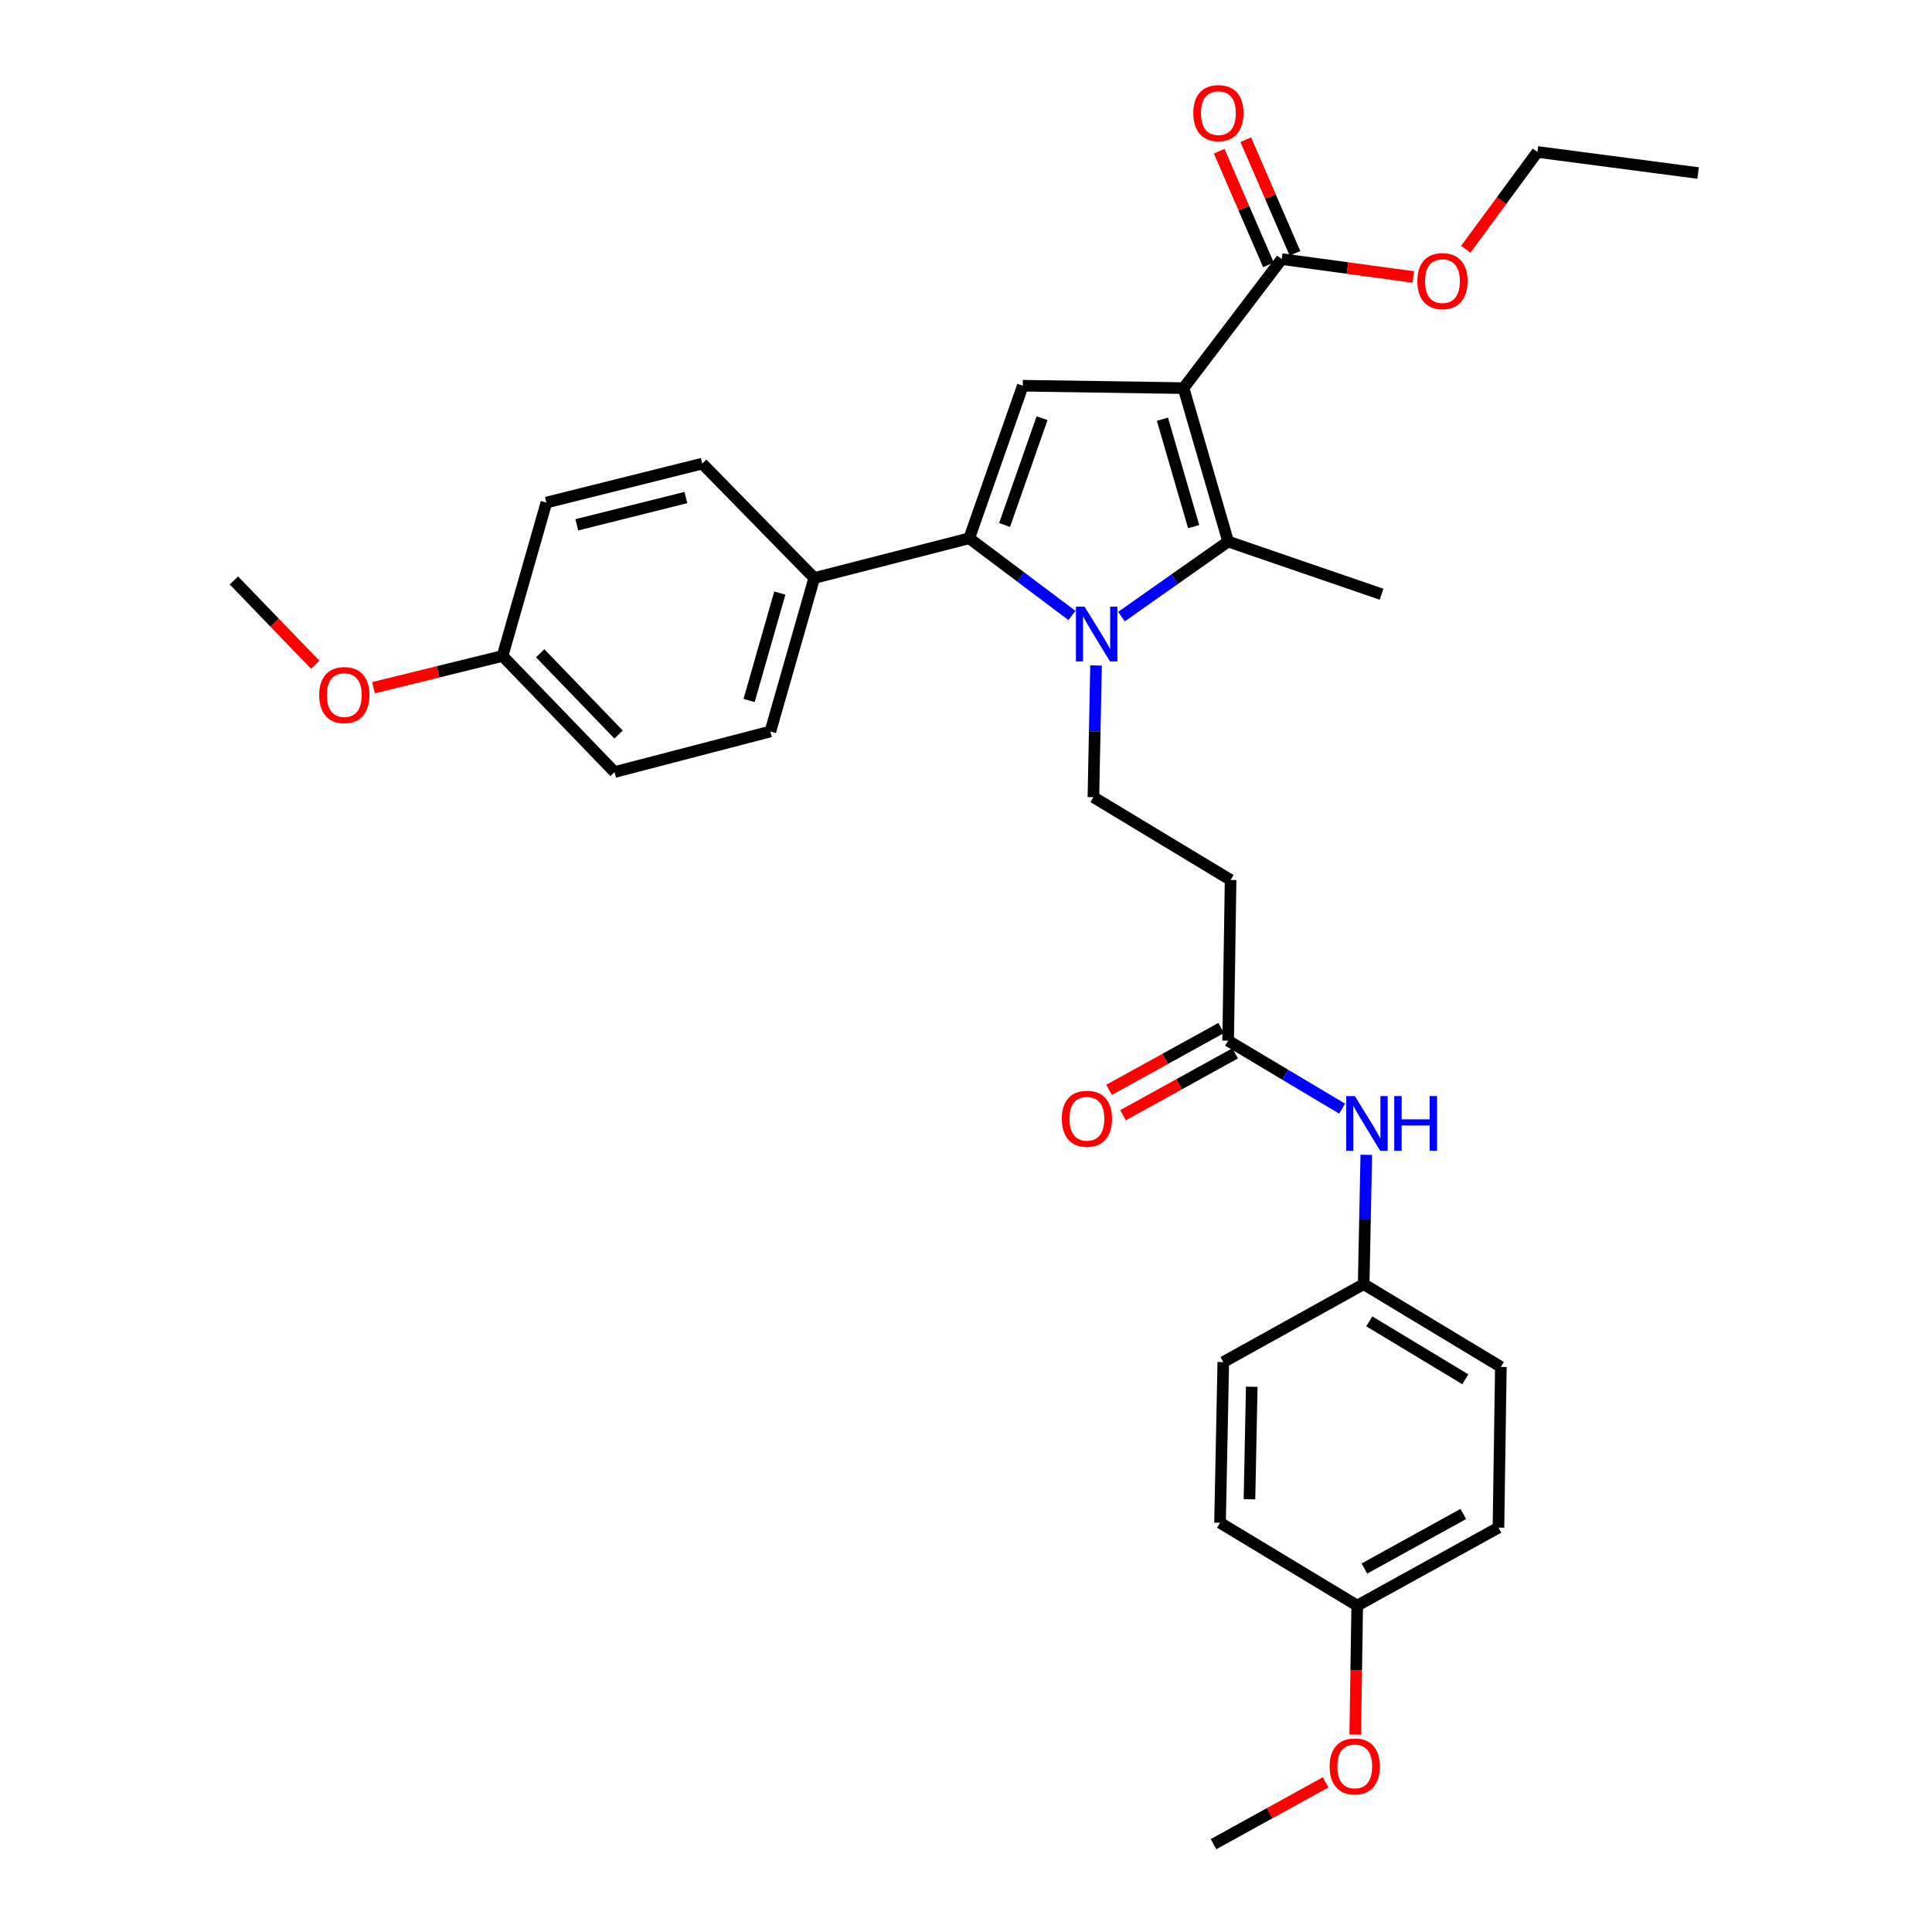 <?xml version='1.0' encoding='iso-8859-1'?>
<svg version='1.1' baseProfile='full'
              xmlns='http://www.w3.org/2000/svg'
                      xmlns:rdkit='http://www.rdkit.org/xml'
                      xmlns:xlink='http://www.w3.org/1999/xlink'
                  xml:space='preserve'
width='1000px' height='1000px' viewBox='0 0 1000 1000'>
<!-- END OF HEADER -->
<rect style='opacity:1.0;fill:#FFFFFF;stroke:none' width='1000' height='1000' x='0' y='0'> </rect>
<path class='bond-1' d='M 612.598,200.887 L 635.682,280.304' style='fill:none;fill-rule:evenodd;stroke:#000000;stroke-width:6px;stroke-linecap:butt;stroke-linejoin:miter;stroke-opacity:1' />
<path class='bond-1' d='M 601.672,216.982 L 617.831,272.574' style='fill:none;fill-rule:evenodd;stroke:#000000;stroke-width:6px;stroke-linecap:butt;stroke-linejoin:miter;stroke-opacity:1' />
<path class='bond-3' d='M 612.598,200.887 L 529.402,199.647' style='fill:none;fill-rule:evenodd;stroke:#000000;stroke-width:6px;stroke-linecap:butt;stroke-linejoin:miter;stroke-opacity:1' />
<path class='bond-4' d='M 612.598,200.887 L 663.412,134.107' style='fill:none;fill-rule:evenodd;stroke:#000000;stroke-width:6px;stroke-linecap:butt;stroke-linejoin:miter;stroke-opacity:1' />
<path class='bond-0' d='M 580.457,319.159 L 608.07,299.731' style='fill:none;fill-rule:evenodd;stroke:#0000FF;stroke-width:6px;stroke-linecap:butt;stroke-linejoin:miter;stroke-opacity:1' />
<path class='bond-0' d='M 608.07,299.731 L 635.682,280.304' style='fill:none;fill-rule:evenodd;stroke:#000000;stroke-width:6px;stroke-linecap:butt;stroke-linejoin:miter;stroke-opacity:1' />
<path class='bond-5' d='M 567.312,344.45 L 566.63,378.532' style='fill:none;fill-rule:evenodd;stroke:#0000FF;stroke-width:6px;stroke-linecap:butt;stroke-linejoin:miter;stroke-opacity:1' />
<path class='bond-5' d='M 566.63,378.532 L 565.947,412.615' style='fill:none;fill-rule:evenodd;stroke:#000000;stroke-width:6px;stroke-linecap:butt;stroke-linejoin:miter;stroke-opacity:1' />
<path class='bond-31' d='M 554.834,318.56 L 528.25,298.587' style='fill:none;fill-rule:evenodd;stroke:#0000FF;stroke-width:6px;stroke-linecap:butt;stroke-linejoin:miter;stroke-opacity:1' />
<path class='bond-31' d='M 528.25,298.587 L 501.665,278.614' style='fill:none;fill-rule:evenodd;stroke:#000000;stroke-width:6px;stroke-linecap:butt;stroke-linejoin:miter;stroke-opacity:1' />
<path class='bond-16' d='M 635.682,280.304 L 715.099,307.575' style='fill:none;fill-rule:evenodd;stroke:#000000;stroke-width:6px;stroke-linecap:butt;stroke-linejoin:miter;stroke-opacity:1' />
<path class='bond-2' d='M 501.665,278.614 L 529.402,199.647' style='fill:none;fill-rule:evenodd;stroke:#000000;stroke-width:6px;stroke-linecap:butt;stroke-linejoin:miter;stroke-opacity:1' />
<path class='bond-2' d='M 519.963,271.735 L 539.379,216.458' style='fill:none;fill-rule:evenodd;stroke:#000000;stroke-width:6px;stroke-linecap:butt;stroke-linejoin:miter;stroke-opacity:1' />
<path class='bond-8' d='M 501.665,278.614 L 421.449,299.176' style='fill:none;fill-rule:evenodd;stroke:#000000;stroke-width:6px;stroke-linecap:butt;stroke-linejoin:miter;stroke-opacity:1' />
<path class='bond-10' d='M 670.286,131.129 L 657.547,101.721' style='fill:none;fill-rule:evenodd;stroke:#000000;stroke-width:6px;stroke-linecap:butt;stroke-linejoin:miter;stroke-opacity:1' />
<path class='bond-10' d='M 657.547,101.721 L 644.808,72.313' style='fill:none;fill-rule:evenodd;stroke:#FF0000;stroke-width:6px;stroke-linecap:butt;stroke-linejoin:miter;stroke-opacity:1' />
<path class='bond-10' d='M 656.537,137.085 L 643.797,107.677' style='fill:none;fill-rule:evenodd;stroke:#000000;stroke-width:6px;stroke-linecap:butt;stroke-linejoin:miter;stroke-opacity:1' />
<path class='bond-10' d='M 643.797,107.677 L 631.058,78.269' style='fill:none;fill-rule:evenodd;stroke:#FF0000;stroke-width:6px;stroke-linecap:butt;stroke-linejoin:miter;stroke-opacity:1' />
<path class='bond-15' d='M 663.412,134.107 L 697.464,138.737' style='fill:none;fill-rule:evenodd;stroke:#000000;stroke-width:6px;stroke-linecap:butt;stroke-linejoin:miter;stroke-opacity:1' />
<path class='bond-15' d='M 697.464,138.737 L 731.517,143.367' style='fill:none;fill-rule:evenodd;stroke:#FF0000;stroke-width:6px;stroke-linecap:butt;stroke-linejoin:miter;stroke-opacity:1' />
<path class='bond-7' d='M 565.947,412.615 L 636.956,455.47' style='fill:none;fill-rule:evenodd;stroke:#000000;stroke-width:6px;stroke-linecap:butt;stroke-linejoin:miter;stroke-opacity:1' />
<path class='bond-6' d='M 635.682,538.657 L 636.956,455.47' style='fill:none;fill-rule:evenodd;stroke:#000000;stroke-width:6px;stroke-linecap:butt;stroke-linejoin:miter;stroke-opacity:1' />
<path class='bond-9' d='M 635.682,538.657 L 665.188,556.248' style='fill:none;fill-rule:evenodd;stroke:#000000;stroke-width:6px;stroke-linecap:butt;stroke-linejoin:miter;stroke-opacity:1' />
<path class='bond-9' d='M 665.188,556.248 L 694.693,573.838' style='fill:none;fill-rule:evenodd;stroke:#0000FF;stroke-width:6px;stroke-linecap:butt;stroke-linejoin:miter;stroke-opacity:1' />
<path class='bond-11' d='M 632.064,532.097 L 603.058,548.098' style='fill:none;fill-rule:evenodd;stroke:#000000;stroke-width:6px;stroke-linecap:butt;stroke-linejoin:miter;stroke-opacity:1' />
<path class='bond-11' d='M 603.058,548.098 L 574.052,564.099' style='fill:none;fill-rule:evenodd;stroke:#FF0000;stroke-width:6px;stroke-linecap:butt;stroke-linejoin:miter;stroke-opacity:1' />
<path class='bond-11' d='M 639.301,545.217 L 610.296,561.218' style='fill:none;fill-rule:evenodd;stroke:#000000;stroke-width:6px;stroke-linecap:butt;stroke-linejoin:miter;stroke-opacity:1' />
<path class='bond-11' d='M 610.296,561.218 L 581.29,577.219' style='fill:none;fill-rule:evenodd;stroke:#FF0000;stroke-width:6px;stroke-linecap:butt;stroke-linejoin:miter;stroke-opacity:1' />
<path class='bond-12' d='M 421.449,299.176 L 398.74,378.609' style='fill:none;fill-rule:evenodd;stroke:#000000;stroke-width:6px;stroke-linecap:butt;stroke-linejoin:miter;stroke-opacity:1' />
<path class='bond-12' d='M 403.636,306.972 L 387.739,362.575' style='fill:none;fill-rule:evenodd;stroke:#000000;stroke-width:6px;stroke-linecap:butt;stroke-linejoin:miter;stroke-opacity:1' />
<path class='bond-13' d='M 421.449,299.176 L 363.485,239.963' style='fill:none;fill-rule:evenodd;stroke:#000000;stroke-width:6px;stroke-linecap:butt;stroke-linejoin:miter;stroke-opacity:1' />
<path class='bond-14' d='M 707.194,597.728 L 706.514,631.205' style='fill:none;fill-rule:evenodd;stroke:#0000FF;stroke-width:6px;stroke-linecap:butt;stroke-linejoin:miter;stroke-opacity:1' />
<path class='bond-14' d='M 706.514,631.205 L 705.834,664.683' style='fill:none;fill-rule:evenodd;stroke:#000000;stroke-width:6px;stroke-linecap:butt;stroke-linejoin:miter;stroke-opacity:1' />
<path class='bond-19' d='M 398.74,378.609 L 318.083,399.612' style='fill:none;fill-rule:evenodd;stroke:#000000;stroke-width:6px;stroke-linecap:butt;stroke-linejoin:miter;stroke-opacity:1' />
<path class='bond-20' d='M 363.485,239.963 L 282.811,260.125' style='fill:none;fill-rule:evenodd;stroke:#000000;stroke-width:6px;stroke-linecap:butt;stroke-linejoin:miter;stroke-opacity:1' />
<path class='bond-20' d='M 355.017,257.524 L 298.546,271.638' style='fill:none;fill-rule:evenodd;stroke:#000000;stroke-width:6px;stroke-linecap:butt;stroke-linejoin:miter;stroke-opacity:1' />
<path class='bond-21' d='M 705.834,664.683 L 633.177,705.016' style='fill:none;fill-rule:evenodd;stroke:#000000;stroke-width:6px;stroke-linecap:butt;stroke-linejoin:miter;stroke-opacity:1' />
<path class='bond-22' d='M 705.834,664.683 L 776.843,707.505' style='fill:none;fill-rule:evenodd;stroke:#000000;stroke-width:6px;stroke-linecap:butt;stroke-linejoin:miter;stroke-opacity:1' />
<path class='bond-22' d='M 708.747,683.938 L 758.453,713.913' style='fill:none;fill-rule:evenodd;stroke:#000000;stroke-width:6px;stroke-linecap:butt;stroke-linejoin:miter;stroke-opacity:1' />
<path class='bond-27' d='M 758.682,129.028 L 777.223,103.838' style='fill:none;fill-rule:evenodd;stroke:#FF0000;stroke-width:6px;stroke-linecap:butt;stroke-linejoin:miter;stroke-opacity:1' />
<path class='bond-27' d='M 777.223,103.838 L 795.764,78.649' style='fill:none;fill-rule:evenodd;stroke:#000000;stroke-width:6px;stroke-linecap:butt;stroke-linejoin:miter;stroke-opacity:1' />
<path class='bond-17' d='M 260.119,339.517 L 282.811,260.125' style='fill:none;fill-rule:evenodd;stroke:#000000;stroke-width:6px;stroke-linecap:butt;stroke-linejoin:miter;stroke-opacity:1' />
<path class='bond-25' d='M 260.119,339.517 L 226.72,347.741' style='fill:none;fill-rule:evenodd;stroke:#000000;stroke-width:6px;stroke-linecap:butt;stroke-linejoin:miter;stroke-opacity:1' />
<path class='bond-25' d='M 226.72,347.741 L 193.322,355.966' style='fill:none;fill-rule:evenodd;stroke:#FF0000;stroke-width:6px;stroke-linecap:butt;stroke-linejoin:miter;stroke-opacity:1' />
<path class='bond-32' d='M 260.119,339.517 L 318.083,399.612' style='fill:none;fill-rule:evenodd;stroke:#000000;stroke-width:6px;stroke-linecap:butt;stroke-linejoin:miter;stroke-opacity:1' />
<path class='bond-32' d='M 279.598,338.128 L 320.173,380.195' style='fill:none;fill-rule:evenodd;stroke:#000000;stroke-width:6px;stroke-linecap:butt;stroke-linejoin:miter;stroke-opacity:1' />
<path class='bond-18' d='M 702.496,831.042 L 775.602,790.701' style='fill:none;fill-rule:evenodd;stroke:#000000;stroke-width:6px;stroke-linecap:butt;stroke-linejoin:miter;stroke-opacity:1' />
<path class='bond-18' d='M 706.222,811.871 L 757.397,783.633' style='fill:none;fill-rule:evenodd;stroke:#000000;stroke-width:6px;stroke-linecap:butt;stroke-linejoin:miter;stroke-opacity:1' />
<path class='bond-26' d='M 702.496,831.042 L 701.981,864.428' style='fill:none;fill-rule:evenodd;stroke:#000000;stroke-width:6px;stroke-linecap:butt;stroke-linejoin:miter;stroke-opacity:1' />
<path class='bond-26' d='M 701.981,864.428 L 701.466,897.813' style='fill:none;fill-rule:evenodd;stroke:#FF0000;stroke-width:6px;stroke-linecap:butt;stroke-linejoin:miter;stroke-opacity:1' />
<path class='bond-33' d='M 702.496,831.042 L 631.487,788.187' style='fill:none;fill-rule:evenodd;stroke:#000000;stroke-width:6px;stroke-linecap:butt;stroke-linejoin:miter;stroke-opacity:1' />
<path class='bond-24' d='M 633.177,705.016 L 631.487,788.187' style='fill:none;fill-rule:evenodd;stroke:#000000;stroke-width:6px;stroke-linecap:butt;stroke-linejoin:miter;stroke-opacity:1' />
<path class='bond-24' d='M 647.904,717.796 L 646.722,776.016' style='fill:none;fill-rule:evenodd;stroke:#000000;stroke-width:6px;stroke-linecap:butt;stroke-linejoin:miter;stroke-opacity:1' />
<path class='bond-23' d='M 776.843,707.505 L 775.602,790.701' style='fill:none;fill-rule:evenodd;stroke:#000000;stroke-width:6px;stroke-linecap:butt;stroke-linejoin:miter;stroke-opacity:1' />
<path class='bond-28' d='M 163.155,344.074 L 142.114,322.258' style='fill:none;fill-rule:evenodd;stroke:#FF0000;stroke-width:6px;stroke-linecap:butt;stroke-linejoin:miter;stroke-opacity:1' />
<path class='bond-28' d='M 142.114,322.258 L 121.073,300.441' style='fill:none;fill-rule:evenodd;stroke:#000000;stroke-width:6px;stroke-linecap:butt;stroke-linejoin:miter;stroke-opacity:1' />
<path class='bond-29' d='M 686.126,922.536 L 657.117,938.541' style='fill:none;fill-rule:evenodd;stroke:#FF0000;stroke-width:6px;stroke-linecap:butt;stroke-linejoin:miter;stroke-opacity:1' />
<path class='bond-29' d='M 657.117,938.541 L 628.107,954.545' style='fill:none;fill-rule:evenodd;stroke:#000000;stroke-width:6px;stroke-linecap:butt;stroke-linejoin:miter;stroke-opacity:1' />
<path class='bond-30' d='M 795.764,78.649 L 878.927,89.562' style='fill:none;fill-rule:evenodd;stroke:#000000;stroke-width:6px;stroke-linecap:butt;stroke-linejoin:miter;stroke-opacity:1' />
<path  class='atom-1' d='M 561.377 314.018
L 570.657 329.018
Q 571.577 330.498, 573.057 333.178
Q 574.537 335.858, 574.617 336.018
L 574.617 314.018
L 578.377 314.018
L 578.377 342.338
L 574.497 342.338
L 564.537 325.938
Q 563.377 324.018, 562.137 321.818
Q 560.937 319.618, 560.577 318.938
L 560.577 342.338
L 556.897 342.338
L 556.897 314.018
L 561.377 314.018
' fill='#0000FF'/>
<path  class='atom-10' d='M 701.264 567.327
L 710.544 582.327
Q 711.464 583.807, 712.944 586.487
Q 714.424 589.167, 714.504 589.327
L 714.504 567.327
L 718.264 567.327
L 718.264 595.647
L 714.384 595.647
L 704.424 579.247
Q 703.264 577.327, 702.024 575.127
Q 700.824 572.927, 700.464 572.247
L 700.464 595.647
L 696.784 595.647
L 696.784 567.327
L 701.264 567.327
' fill='#0000FF'/>
<path  class='atom-10' d='M 721.664 567.327
L 725.504 567.327
L 725.504 579.367
L 739.984 579.367
L 739.984 567.327
L 743.824 567.327
L 743.824 595.647
L 739.984 595.647
L 739.984 582.567
L 725.504 582.567
L 725.504 595.647
L 721.664 595.647
L 721.664 567.327
' fill='#0000FF'/>
<path  class='atom-11' d='M 617.646 58.55
Q 617.646 51.75, 621.006 47.95
Q 624.366 44.15, 630.646 44.15
Q 636.926 44.15, 640.286 47.95
Q 643.646 51.75, 643.646 58.55
Q 643.646 65.43, 640.246 69.35
Q 636.846 73.23, 630.646 73.23
Q 624.406 73.23, 621.006 69.35
Q 617.646 65.47, 617.646 58.55
M 630.646 70.03
Q 634.966 70.03, 637.286 67.15
Q 639.646 64.23, 639.646 58.55
Q 639.646 52.99, 637.286 50.19
Q 634.966 47.35, 630.646 47.35
Q 626.326 47.35, 623.966 50.15
Q 621.646 52.95, 621.646 58.55
Q 621.646 64.27, 623.966 67.15
Q 626.326 70.03, 630.646 70.03
' fill='#FF0000'/>
<path  class='atom-12' d='M 549.584 579.062
Q 549.584 572.262, 552.944 568.462
Q 556.304 564.662, 562.584 564.662
Q 568.864 564.662, 572.224 568.462
Q 575.584 572.262, 575.584 579.062
Q 575.584 585.942, 572.184 589.862
Q 568.784 593.742, 562.584 593.742
Q 556.344 593.742, 552.944 589.862
Q 549.584 585.982, 549.584 579.062
M 562.584 590.542
Q 566.904 590.542, 569.224 587.662
Q 571.584 584.742, 571.584 579.062
Q 571.584 573.502, 569.224 570.702
Q 566.904 567.862, 562.584 567.862
Q 558.264 567.862, 555.904 570.662
Q 553.584 573.462, 553.584 579.062
Q 553.584 584.782, 555.904 587.662
Q 558.264 590.542, 562.584 590.542
' fill='#FF0000'/>
<path  class='atom-16' d='M 733.616 145.5
Q 733.616 138.7, 736.976 134.9
Q 740.336 131.1, 746.616 131.1
Q 752.896 131.1, 756.256 134.9
Q 759.616 138.7, 759.616 145.5
Q 759.616 152.38, 756.216 156.3
Q 752.816 160.18, 746.616 160.18
Q 740.376 160.18, 736.976 156.3
Q 733.616 152.42, 733.616 145.5
M 746.616 156.98
Q 750.936 156.98, 753.256 154.1
Q 755.616 151.18, 755.616 145.5
Q 755.616 139.94, 753.256 137.14
Q 750.936 134.3, 746.616 134.3
Q 742.296 134.3, 739.936 137.1
Q 737.616 139.9, 737.616 145.5
Q 737.616 151.22, 739.936 154.1
Q 742.296 156.98, 746.616 156.98
' fill='#FF0000'/>
<path  class='atom-26' d='M 165.213 359.767
Q 165.213 352.967, 168.573 349.167
Q 171.933 345.367, 178.213 345.367
Q 184.493 345.367, 187.853 349.167
Q 191.213 352.967, 191.213 359.767
Q 191.213 366.647, 187.813 370.567
Q 184.413 374.447, 178.213 374.447
Q 171.973 374.447, 168.573 370.567
Q 165.213 366.687, 165.213 359.767
M 178.213 371.247
Q 182.533 371.247, 184.853 368.367
Q 187.213 365.447, 187.213 359.767
Q 187.213 354.207, 184.853 351.407
Q 182.533 348.567, 178.213 348.567
Q 173.893 348.567, 171.533 351.367
Q 169.213 354.167, 169.213 359.767
Q 169.213 365.487, 171.533 368.367
Q 173.893 371.247, 178.213 371.247
' fill='#FF0000'/>
<path  class='atom-27' d='M 688.214 914.293
Q 688.214 907.493, 691.574 903.693
Q 694.934 899.893, 701.214 899.893
Q 707.494 899.893, 710.854 903.693
Q 714.214 907.493, 714.214 914.293
Q 714.214 921.173, 710.814 925.093
Q 707.414 928.973, 701.214 928.973
Q 694.974 928.973, 691.574 925.093
Q 688.214 921.213, 688.214 914.293
M 701.214 925.773
Q 705.534 925.773, 707.854 922.893
Q 710.214 919.973, 710.214 914.293
Q 710.214 908.733, 707.854 905.933
Q 705.534 903.093, 701.214 903.093
Q 696.894 903.093, 694.534 905.893
Q 692.214 908.693, 692.214 914.293
Q 692.214 920.013, 694.534 922.893
Q 696.894 925.773, 701.214 925.773
' fill='#FF0000'/>
</svg>
